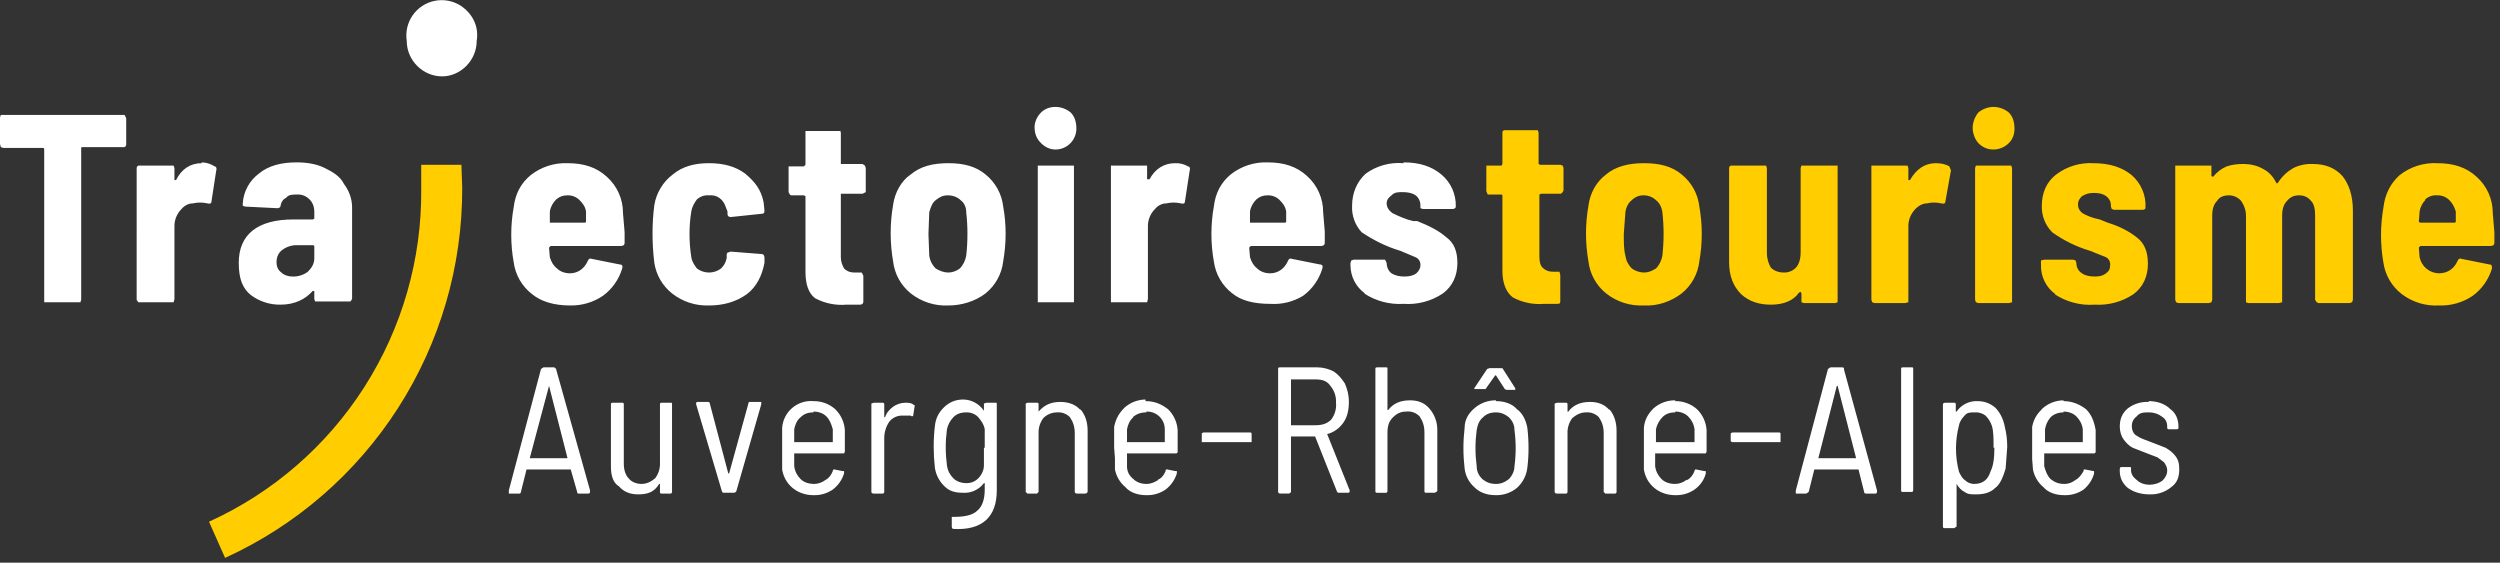 <svg width="311" height="70" xmlns="http://www.w3.org/2000/svg"><rect width="100%" height="100%" fill="#333333" stroke="none"/><defs><clipPath id="a"><path d="M122.4 51.2v-1l.3-.1h1.1c.2 0 .2 0 .2.2V61c0 3.3-1.8 5-5.4 4.8-.1 0-.2-.1-.2-.3v-1.2h.2c1.4 0 2.4-.2 3-.8.6-.5.9-1.4.9-2.6v-.8h-.1a3 3 0 0 1-2.6 1.2c-1 0-1.7-.2-2.3-.8a4 4 0 0 1-1.2-2.3c-.2-1.8-.2-3.5 0-5.2.1-1 .5-1.7 1.1-2.3.6-.6 1.4-1 2.4-1s2 .5 2.6 1.4ZM246 49.9c.9 0 1.6.3 2.2.8.5.5 1 1.3 1.2 2.4.2.8.3 1.6.3 2.5l-.2 2.7c-.3 1-.7 2-1.3 2.4-.6.6-1.4.8-2.4.8-.6 0-1 0-1.4-.3-.4-.2-.7-.5-1-1v5.3l-.3.2H242c-.2 0-.3 0-.3-.2V50.3c0-.1.1-.2.3-.2h1c.2 0 .3 0 .3.2v.9h.1a3 3 0 0 1 2.6-1.3Zm-37.6 0a4 4 0 0 1 2.7 1 4 4 0 0 1 1.2 2.6v2.7l-.1.2h-6.3V58c.1.7.4 1.2.8 1.6.4.4 1 .6 1.7.6.5 0 1-.2 1.4-.5h.1c.4-.2.7-.6.9-1.1 0-.2.1-.2.2-.2l1 .2h.2v.3c-.2.8-.7 1.5-1.4 2a4 4 0 0 1-2.4.7c-2 0-3.6-1.3-3.9-3.2v-5.2c.1-1 .5-1.7 1.2-2.4a4 4 0 0 1 2.7-1Zm-107.2 0a4 4 0 0 1 2.7 1 4 4 0 0 1 1.2 2.6v2.7l-.1.2H98.8V58c.1.7.4 1.2.8 1.6.4.4 1 .6 1.7.6.5 0 1-.2 1.4-.5.4-.2.7-.6.9-1.1 0-.2.1-.2.2-.2l1 .2h.2v.3a4 4 0 0 1-1.4 2 4 4 0 0 1-2.4.7c-2 0-3.6-1.3-3.9-3.2v-5.2a3.6 3.6 0 0 1 3.9-3.3Zm84.9 0c1 0 2 .3 2.6 1 .7.5 1.1 1.3 1.3 2.3.2 1.7.2 3.4 0 5a4 4 0 0 1-1.3 2.5 4 4 0 0 1-2.6.9c-1.1 0-2-.3-2.7-1a3.7 3.7 0 0 1-1.2-2.3c-.2-1.7-.2-3.4 0-5.1 0-1 .5-1.8 1.2-2.4a4 4 0 0 1 2.7-1Zm-43.6 0c1.2 0 2 .4 2.8 1a4 4 0 0 1 1.2 2.6v2.7s0 .2-.2.2h-6.1V58c0 .7.3 1.2.8 1.6.4.4 1 .6 1.6.6.6 0 1-.2 1.5-.5h-.1c.5-.2.8-.6 1-1.1 0-.2 0-.2.2-.2l1 .2h.2v.3a4 4 0 0 1-1.4 2 4 4 0 0 1-2.4.7c-1 0-2-.3-2.6-1a3.8 3.8 0 0 1-1.3-2.2V57l-.1-1.3v-2.6c.2-1 .6-1.7 1.3-2.4a4 4 0 0 1 2.6-1Zm114.2 0c1.1 0 2 .4 2.8 1 .7.7 1 1.5 1.2 2.6v2.7s0 .2-.2.2h-6.2V58c.2.7.4 1.2.8 1.6.5.4 1 .6 1.7.6.6 0 1-.2 1.4-.5.4-.2.7-.6 1-1.1 0-.2 0-.2.2-.2l1 .2h.1v.3c-.2.8-.7 1.5-1.3 2a4 4 0 0 1-2.4.7c-1 0-2-.3-2.6-1a3.8 3.8 0 0 1-1.3-2.2l-.1-1.3v-4c.2-1 .6-1.6 1.3-2.3a4 4 0 0 1 2.6-1Zm10.6 0c1 0 2 .3 2.7 1 .7.5 1 1.3 1 2.2 0 .2 0 .3-.2.3h-1c-.2 0-.2-.1-.2-.3 0-.6-.2-1-.7-1.3-.4-.3-.9-.5-1.6-.5-.6 0-1.1 0-1.5.5-.4.3-.6.7-.6 1.2s.2 1 .6 1.2c.4.3 1 .5 1.8.8l1.8.7c.5.3.9.6 1.2 1 .4.5.5 1 .5 1.7 0 1-.3 1.7-1 2.2a4 4 0 0 1-2.7.9c-1.1 0-2-.3-2.7-.8-.7-.6-1-1.3-1-2.1v-.3l.1-.2h1.1c.2 0 .2 0 .2.2v.2c0 .5.3.9.7 1.2.4.4 1 .6 1.6.6.6 0 1.2-.2 1.6-.5.4-.4.6-.8.6-1.3 0-.4-.2-.7-.4-1l-.8-.6-1.3-.5-1.8-.7c-.4-.2-.8-.6-1.1-1-.3-.4-.5-1-.5-1.6 0-1 .3-1.7 1-2.3a4 4 0 0 1 2.6-.8Zm-189.9.2c.1 0 .2 0 .2.2v7.4c0 .7.2 1.4.6 1.8.3.4.9.7 1.6.7.7 0 1.2-.3 1.7-.7a3 3 0 0 0 .6-2v-7.2c0-.1 0-.2.2-.2h1.1c.2 0 .2 0 .2.2v10.9s0 .2-.2.2h-1.1c-.2 0-.2-.1-.2-.2v-1H82c-.6 1-1.4 1.3-2.6 1.3-1 0-1.8-.3-2.4-1-.7-.4-1-1.3-1-2.4v-7.8c0-.1 0-.2.2-.2h1.2Zm54.5-.1c1 0 1.9.3 2.5 1v-.1c.6.7.9 1.6.9 2.7v7.6s-.1.2-.3.2h-1c-.2 0-.3-.1-.3-.2v-7.3c0-.8-.2-1.4-.6-2a2 2 0 0 0-1.6-.6c-.7 0-1.3.3-1.7.7a3 3 0 0 0-.6 2v7.2l-.2.2h-1.2l-.2-.2v-11l.2-.1h1.2c.1 0 .2 0 .2.2v.9c.7-.8 1.5-1.2 2.7-1.2Zm-21.9.3v1.6h.1c.2-.6.6-1 1-1.3.4-.3 1-.5 1.5-.5.4 0 .8 0 1.1.3h.1l-.2 1.3s-.1.2-.3 0h-1a2 2 0 0 0-1.7.8c-.4.6-.6 1.3-.6 2v6.7s0 .2-.2.2h-1.1c-.2 0-.3-.1-.3-.2v-11l.3-.1h1c.2 0 .3 0 .3.2ZM88.1 50s.2 0 .2.2l2.3 8.7h.1l2.4-8.7c0-.1 0-.2.2-.2H94.7v.3l-3.1 10.8s-.1.2-.3.2h-1.2c-.2 0-.2 0-.3-.2l-3.2-10.8v-.1c0-.1 0-.2.2-.2h1.3ZM229.4 46l4.1 15v.2s0 .2-.2.2h-1.2s-.2 0-.2-.2l-.7-2.8h-5.5l-.7 2.8-.3.2h-1.3V61l4-15.1.3-.2h1.4c.2 0 .3 0 .3.2Zm-65.5-.3c.7 0 1.4.2 2 .5.6.4 1 .9 1.4 1.5.3.7.5 1.4.5 2.3 0 1-.2 1.9-.7 2.6-.5.7-1.2 1.2-2 1.4l2.8 7c0 .2 0 .3-.2.3h-1.1c-.2 0-.2 0-.3-.2l-2.7-6.8h-3v6.9s-.1.2-.3.2h-1c-.2 0-.3-.1-.3-.2V45.9c0-.1 0-.2.2-.2h4.7Zm8.7.2V51h.1c.6-.8 1.5-1.2 2.7-1.2 1 0 1.8.3 2.4 1a4 4 0 0 1 1 2.7v7.6l-.3.2h-1.1c-.2 0-.2-.1-.2-.2v-7.3c0-.8-.2-1.4-.6-2a2 2 0 0 0-1.7-.6c-.7 0-1.2.3-1.6.7-.5.5-.7 1-.7 2v7.2s0 .2-.2.2h-1.1c-.2 0-.2-.1-.2-.2V45.9c0-.1 0-.2.2-.2h1.1c.2 0 .2 0 .2.2ZM69 45.8c.1 0 .2 0 .2.2l4.2 15v.2s0 .2-.2.2H72c-.1 0-.2 0-.2-.2l-.8-2.8h-5.5l-.7 2.8s0 .2-.2.2h-1.3V61l4-15.1.3-.2H69ZM197.8 50c1 0 1.8.3 2.4 1v-.1c.6.7.9 1.6.9 2.7v7.6s0 .2-.2.2h-1.2l-.2-.2v-7.3c0-.8-.2-1.4-.6-2a2 2 0 0 0-1.6-.6c-.7 0-1.2.3-1.7.7a3 3 0 0 0-.6 2v7.2s0 .2-.2.2h-1.1c-.2 0-.3-.1-.3-.2v-11l.3-.1h1c.2 0 .3 0 .3.2v.9h.1c.6-.8 1.5-1.2 2.7-1.2Zm40.2-4.1V61s0 .2-.2.2h-1.1c-.2 0-.2-.1-.2-.2V45.9c0-.1 0-.2.2-.2h1.1c.2 0 .2 0 .2.2Zm7.6 5.4c-.5 0-.9 0-1.2.4-.3.3-.6.7-.7 1.2a11.4 11.4 0 0 0 0 5.8c.2.4.4.8.7 1 .3.3.7.5 1.2.5 1 0 1.7-.5 2-1.5.4-.8.5-1.8.5-3h-.1c0-1.1 0-2-.2-2.7-.2-.6-.5-1-.8-1.3a2 2 0 0 0-1.4-.4Zm-59.5 0c-.7 0-1.2.2-1.6.6-.5.4-.7 1-.8 1.6-.2 1.5-.2 3 0 4.5 0 .7.3 1.2.7 1.6.5.4 1 .6 1.7.6.6 0 1.1-.2 1.6-.6.4-.4.7-1 .7-1.6.2-1.5.2-3 0-4.5 0-.7-.3-1.2-.7-1.6-.5-.4-1-.6-1.6-.6Zm-65.9 0c-.7 0-1.2.2-1.6.6-.4.4-.7 1-.8 1.5-.2 1.5-.2 3 0 4.5.1.7.4 1.2.8 1.6.4.4 1 .6 1.6.6a2 2 0 0 0 1.5-.6c.4-.4.7-1 .7-1.6v-2.2h.1v-2.3c-.1-.6-.4-1-.8-1.5a2 2 0 0 0-1.5-.6ZM228.6 48h-.1l-2.3 9h4.7l-2.3-9ZM68.3 48l-2.4 9h4.7l-2.3-9Zm140.1 3.3c-.7 0-1.2.2-1.6.6-.4.4-.7 1-.8 1.5V55h4.8v-1.6c-.1-.7-.4-1.2-.8-1.6-.4-.4-1-.6-1.6-.6Zm12.9 2.5c.1 0 .2 0 .2.2v1h-6l-.2-.1v-1l.2-.1h5.8Zm-65.8 0c.1 0 .2 0 .2.2v1h-6.2v-1.1l.2-.1h5.8Zm-12.9-2.5c-.7 0-1.2.2-1.7.6h.1c-.5.4-.7 1-.8 1.5V55h4.7v-1.6a2.2 2.2 0 0 0-2.3-2.2Zm114.1 0c-.6 0-1.2.2-1.6.6a3 3 0 0 0-.7 1.5V55h4.7v-1.6c-.1-.7-.4-1.2-.8-1.6-.4-.4-1-.6-1.6-.6Zm-155.5 0c-.7 0-1.2.2-1.6.6-.5.4-.7 1-.8 1.5V55h4.8v-1.6c-.2-.7-.4-1.2-.8-1.6-.4-.4-1-.6-1.6-.6Zm62.5-4.1h-3.1v5.7h3c.9 0 1.5-.2 2-.7a3 3 0 0 0 .6-2.1 3 3 0 0 0-.7-2.1c-.4-.6-1-.8-1.8-.8Zm22.9-1.4h.3l1.6 2.5v.2h-1.1l-.2-.1-1.1-1.7h-.1l-1.2 1.7H183.4v-.1l1.6-2.4.3-.1h1.3ZM88.2 20.3c1.8 0 3.3.4 4.5 1.3 1.2 1 2 2 2.3 3.6l.1 1c0 .3-.1.4-.4.4l-3.8.4c-.2 0-.4-.1-.4-.4v-.3l-.2-.5c-.3-1-1.1-1.6-2.1-1.5a2 2 0 0 0-1.5.5c-.3.4-.6.9-.7 1.5-.3 1.8-.3 3.8 0 5.7.1.6.4 1 .7 1.4.4.3.9.5 1.5.5s1.1-.2 1.5-.5c.4-.4.6-.8.7-1.3v-.4c0-.2.1-.3.2-.3l.3-.1 3.8.3c.3 0 .4.2.4.5v.6c-.3 1.6-1 3-2.2 3.9-1.4 1-3 1.4-4.7 1.4a7 7 0 0 1-4.6-1.5 6 6 0 0 1-2.2-3.8c-.3-2.4-.3-4.9 0-7.2a6 6 0 0 1 2.3-3.8c1.2-1 2.7-1.4 4.5-1.4Zm29.8 0c1.9 0 3.4.4 4.6 1.4a6 6 0 0 1 2.2 4c.4 2.2.4 4.5 0 6.8a6 6 0 0 1-2.2 4c-1.3 1-3 1.5-4.6 1.5a7 7 0 0 1-4.7-1.5 6 6 0 0 1-2.2-4c-.4-2.3-.4-4.7 0-7 .2-1.5 1-3 2.2-3.8 1.2-1 2.7-1.4 4.7-1.4Zm-47.4 0c2 0 3.6.5 4.9 1.7a6 6 0 0 1 2 4.5l.2 2.4v1.3c0 .3-.2.4-.5.4h-8.7l-.2.2.1 1.2c.2.6.4 1 .9 1.4.4.4 1 .6 1.6.6 1 0 1.8-.6 2.2-1.5.1-.3.3-.4.5-.3l3.5.7c.3 0 .4.2.3.5a6.5 6.5 0 0 1-2.4 3.4 7 7 0 0 1-4.1 1.2c-2 0-3.6-.5-4.7-1.4a6 6 0 0 1-2.3-4c-.4-2.2-.4-4.6 0-6.8.2-1.7.9-3 2.1-4a7 7 0 0 1 4.6-1.5Zm87.1-.1c2 0 3.6.5 4.9 1.7a6 6 0 0 1 2 4.5l.2 2.4v1.4c0 .3-.2.4-.5.4h-8.7l-.2.2.1 1.2c.2.6.4 1 .9 1.4.4.4 1 .6 1.6.6 1 0 1.8-.6 2.2-1.5.1-.3.3-.4.5-.3l3.5.7c.3 0 .4.2.3.5a6.5 6.5 0 0 1-2.4 3.4 7 7 0 0 1-4.1 1c-2 0-3.6-.4-4.7-1.3a6 6 0 0 1-2.3-4c-.4-2.2-.4-4.6 0-6.8.2-1.7.9-3 2.1-4a7 7 0 0 1 4.6-1.5Zm-120.8 0c1.3 0 2.5.2 3.5.7 1 .5 1.9 1 2.4 2 .6.8 1 1.8 1 2.9v11.4l-.2.3H39.2l-.1-.3v-1h-.2c-.9 1-2.2 1.7-4 1.7a6 6 0 0 1-3.7-1.2c-1-.8-1.5-2-1.5-4 0-3.5 2.3-5.4 6.8-5.4h2.4l.2-.1v-.8c0-.7-.2-1.2-.6-1.6a2 2 0 0 0-1.6-.6c-.5 0-1 0-1.3.4-.4.2-.6.5-.7 1 0 .2-.2.3-.4.3l-4-.2-.3-.1v-.3a5 5 0 0 1 2-3.7c1.2-1 2.8-1.4 4.7-1.4Zm67.6-4 .1.3v3.9h2.7l.3.2.1.3v3l-.4.2h-2.7V32c0 .6.2 1 .4 1.4.3.3.7.5 1.3.5h.9l.2.4v3.2c0 .3-.2.4-.4.4h-1.7a7 7 0 0 1-3.9-.8c-.8-.6-1.2-1.7-1.2-3.3v-9.4l-.2-.1h-1.5c-.1 0-.2 0-.3-.2l-.1-.2v-3.2h1.9l.2-.2v-4.2h4.3Zm70.1 4c2 0 3.5.5 4.7 1.5a5 5 0 0 1 1.8 4c0 .2-.2.3-.4.3H177l-.3-.1v-.4c0-.5-.3-1-.6-1.2-.4-.3-1-.4-1.6-.4-.6 0-1 0-1.4.4-.4.3-.6.6-.6 1 0 .5.3.9.7 1.2.8.4 1.7.8 2.6 1h.5c1.5.6 2.7 1.2 3.6 2 1 .7 1.4 1.8 1.4 3.2 0 1.6-.6 2.9-1.8 3.8a7.8 7.8 0 0 1-4.9 1.3 8 8 0 0 1-4.9-1.3h.1A4.3 4.3 0 0 1 168 33v-.3l.1-.3.3-.1H172.3l.2.4c0 .5.2 1 .6 1.3.5.3 1 .4 1.6.4.6 0 1.1-.1 1.5-.4.3-.3.5-.6.5-1a1 1 0 0 0-.6-1l-1.9-.8c-1.7-.5-3.3-1.3-4.8-2.3a4.5 4.5 0 0 1-1.2-3.3c0-1.6.6-3 1.7-4a7 7 0 0 1 4.7-1.3Zm-149.5 0a3 3 0 0 1 1.6.5c.2 0 .3.3.2.5l-.6 3.9c0 .2-.2.3-.5.2a4 4 0 0 0-1.8 0c-.7 0-1.2.4-1.6.9a3 3 0 0 0-.7 2v9l-.1.4h-4.4l-.2-.3V20.9s0-.2.2-.3h4.4l.1.3v1.5h.2c.7-1.4 1.8-2.1 3.2-2.1Zm108.5.4v17h-4.5v-17h4.5Zm12.6-.3a3 3 0 0 1 1.6.4c.2 0 .3.3.2.5l-.6 3.9c0 .2-.2.3-.5.2a4 4 0 0 0-1.8 0c-.7 0-1.2.4-1.6.9a3 3 0 0 0-.7 2v9l-.1.4h-4.5v-17h4.5v1.7H143c.7-1.3 1.8-2 3.2-2Zm-130.7-6 .2.4V18s0 .2-.2.3h-5.2c-.2 0-.2 0-.2.2v18.8l-.1.3H5.5v-19c0-.2-.1-.2-.2-.2H.4l-.3-.1-.1-.4v-3.3l.1-.3h15.4Zm23.4 16.2H37a3 3 0 0 0-1.9.6c-.4.3-.7.8-.7 1.5 0 .6.2 1 .6 1.3.3.3.8.5 1.4.5a3 3 0 0 0 1.9-.6c.5-.5.8-1 .8-1.7v-1.4c0-.1 0-.2-.2-.2Zm79-6.2c-.6 0-1 .2-1.5.6-.4.3-.6.8-.8 1.5l-.1 2.7.1 2.7c.1.7.4 1.2.8 1.6.5.3 1 .5 1.6.5.5 0 1-.2 1.4-.5.4-.4.7-1 .8-1.6.2-1.8.2-3.6 0-5.4 0-.7-.3-1.2-.7-1.5-.4-.4-1-.6-1.6-.6Zm-47.3 0a2 2 0 0 0-1.4.5c-.4.4-.7.9-.8 1.5v1.4h4.4l.1-.1v-1.3c-.1-.6-.4-1-.8-1.4a2 2 0 0 0-1.5-.6Zm87.1 0a2 2 0 0 0-1.4.5c-.4.4-.7.9-.8 1.5v1.4h4.4l.1-.1v-1.3c-.1-.6-.4-1-.8-1.4a2 2 0 0 0-1.5-.6Zm-26.4-11a3 3 0 0 1 1.9.7c.5.5.7 1.2.7 2a2.6 2.6 0 0 1-2.6 2.6c-.7 0-1.3-.3-1.8-.8s-.8-1.1-.8-2c0-.6.3-1.3.8-1.8.4-.4 1-.7 1.8-.7ZM57.3.7c1.5 1 2.3 2.6 2 4.4 0 2.4-2 4.4-4.3 4.4-2.4 0-4.4-2-4.4-4.4A4.4 4.4 0 0 1 57.3.7Z"/></clipPath><clipPath id="b"><path d="m31.4 7.2.1 2.9A50.4 50.4 0 0 1 2 56.1l-2-4.5a45 45 0 0 0 26.4-41.4v-3h5ZM178.5 7c2 0 3.5.4 4.7 1.4a6 6 0 0 1 2.2 4c.4 2.3.4 4.5 0 6.8a6 6 0 0 1-2.2 4c-1.3 1-3 1.6-4.7 1.5a7 7 0 0 1-4.7-1.5 6 6 0 0 1-2.2-4c-.4-2.3-.4-4.6 0-6.9.2-1.6 1-3 2.2-3.9 1.2-1 2.8-1.4 4.7-1.4Zm98.7 0c2 0 3.6.5 4.9 1.7a6 6 0 0 1 2 4.5l.2 2.4v1.3c0 .3-.2.4-.5.4h-8.7l-.2.2.1 1.2a2.5 2.5 0 0 0 2.4 2c1.1 0 1.9-.6 2.3-1.5.1-.3.3-.4.5-.3l3.5.7c.3 0 .3.2.3.5a6.5 6.5 0 0 1-2.4 3.4 7 7 0 0 1-4.2 1.2 7 7 0 0 1-4.6-1.4 6 6 0 0 1-2.3-3.9c-.4-2.3-.4-4.6 0-6.9.2-1.7.9-3 2-4a7 7 0 0 1 4.7-1.5Zm-42.8 0c2 0 3.6.5 4.8 1.5a5 5 0 0 1 1.7 4c0 .2-.1.3-.4.3H237l-.3-.1-.1-.3v-.1c0-.5-.2-.9-.6-1.2-.4-.3-.9-.4-1.5-.4s-1 .1-1.5.4c-.3.3-.5.6-.5 1 0 .5.2.9.7 1.2.4.2 1 .5 2 .7l1 .4c1.3.4 2.6 1 3.7 1.9.9.7 1.3 1.8 1.3 3.2 0 1.6-.6 2.9-1.8 3.8a7.8 7.8 0 0 1-4.8 1.3 8 8 0 0 1-5-1.3h.1a4.3 4.3 0 0 1-1.8-3.6v-.6l.4-.1h3.6l.3.1.1.3c0 .5.2 1 .7 1.3.4.3 1 .4 1.6.4.6 0 1-.1 1.4-.4.4-.3.5-.6.5-1a1 1 0 0 0-.5-1l-2-.8c-1.7-.5-3.3-1.3-4.7-2.3a4.5 4.5 0 0 1-1.3-3.3c0-1.6.6-3 1.8-3.9a7 7 0 0 1 4.6-1.4Zm-40.7.3.1.3v10.5c0 .8.2 1.4.5 1.9.4.4 1 .6 1.6.6a2 2 0 0 0 1.6-.7c.3-.4.5-1 .5-1.8V7.6l.1-.3h4.5v17l-.3.1h-3.9l-.3-.1v-1.1l-.1-.2-.2.1c-.7 1-1.9 1.5-3.5 1.5-1.5 0-2.7-.4-3.7-1.3-1-1-1.5-2.3-1.5-4V7.6s0-.2.2-.3h4.4Zm-28.4-4.4.1.3v3.9l.2.1h2.5l.3.1.1.3v2.8l-.1.2-.2.2h-2.5l-.2.1v7.7c0 .6.1 1.1.4 1.4.3.3.7.5 1.3.5h.8l.1.4v3.2c0 .3 0 .4-.4.4h-1.6a7 7 0 0 1-3.9-.8c-.8-.6-1.3-1.7-1.3-3.3V11l-.1-.1h-1.5c-.2 0-.3 0-.3-.2l-.1-.2V7.3h1.9l.1-.2V3.2c0-.1 0-.2.2-.3h4.2Zm58.9 4.4.1.3v16.7l-.4.1h-3.8l-.3-.1-.1-.3V7.6l.1-.3h4.4Zm37.5-.2c1.6 0 2.8.5 3.7 1.5.8 1 1.3 2.4 1.3 4.3V24l-.1.3-.3.1h-3.9l-.2-.1-.2-.3V13.5c0-.7-.1-1.4-.5-1.8-.4-.5-.9-.7-1.5-.7s-1.1.2-1.5.7c-.4.4-.6 1-.6 1.8v10.8l-.4.1h-3.8l-.3-.1V13.5c0-.7-.3-1.4-.6-1.8a2 2 0 0 0-1.5-.7c-.7 0-1.2.2-1.5.7-.4.4-.6 1-.6 1.8V24l-.1.3-.3.1H245l-.3-.1-.1-.3V7.3h4.5v1.3l.2.1c.5-.6 1-1 1.7-1.3.6-.2 1.3-.3 2-.3 1 0 1.8.2 2.5.6.8.4 1.3 1 1.7 1.8h.1l.1-.1c.5-.8 1.2-1.4 1.9-1.8a5 5 0 0 1 2.4-.5ZM214.8 7c.6 0 1.2.1 1.7.4l.2.5-.7 3.9c0 .2-.2.3-.5.2a4 4 0 0 0-1.8 0c-.6 0-1.2.4-1.6.9a3 3 0 0 0-.7 2v9.4l-.4.1h-3.8l-.3-.1-.1-.3V7.3h4.5l.1.3v1.5h.2c.8-1.4 1.9-2.1 3.2-2.1Zm-36.3 4a2 2 0 0 0-1.5.6c-.4.3-.7.8-.8 1.5l-.2 2.7c0 1 0 2 .2 2.7.1.7.4 1.2.8 1.6.4.3 1 .5 1.5.5.6 0 1-.2 1.5-.5.4-.4.7-1 .8-1.6.2-1.8.2-3.6 0-5.4-.1-.7-.4-1.2-.8-1.5-.4-.4-1-.6-1.5-.6Zm97.2.5v.1c-.3.3-.6.8-.7 1.4l-.1 1.3.2.1h4.3l.1-.1V13c-.2-.6-.4-1-.8-1.4a2 2 0 0 0-1.5-.6 2 2 0 0 0-1.5.5ZM222 0a3 3 0 0 1 1.9.7c.5.5.7 1.2.7 2 0 .7-.2 1.3-.7 1.8-.5.5-1.2.8-1.9.8-.8 0-1.4-.3-1.9-.8a3 3 0 0 1-.7-1.9c0-.7.3-1.4.7-1.9A3 3 0 0 1 222 0Z"/></clipPath></defs><g clip-path="url(#a)"><path fill="#FFF" d="M0 0h271.1v65.9H0V0z"/></g><g clip-path="url(#b)" transform="translate(26 13.3)"><path fill="#FFCD00" d="M0 0h284.3v56.1H0V0z"/></g></svg>